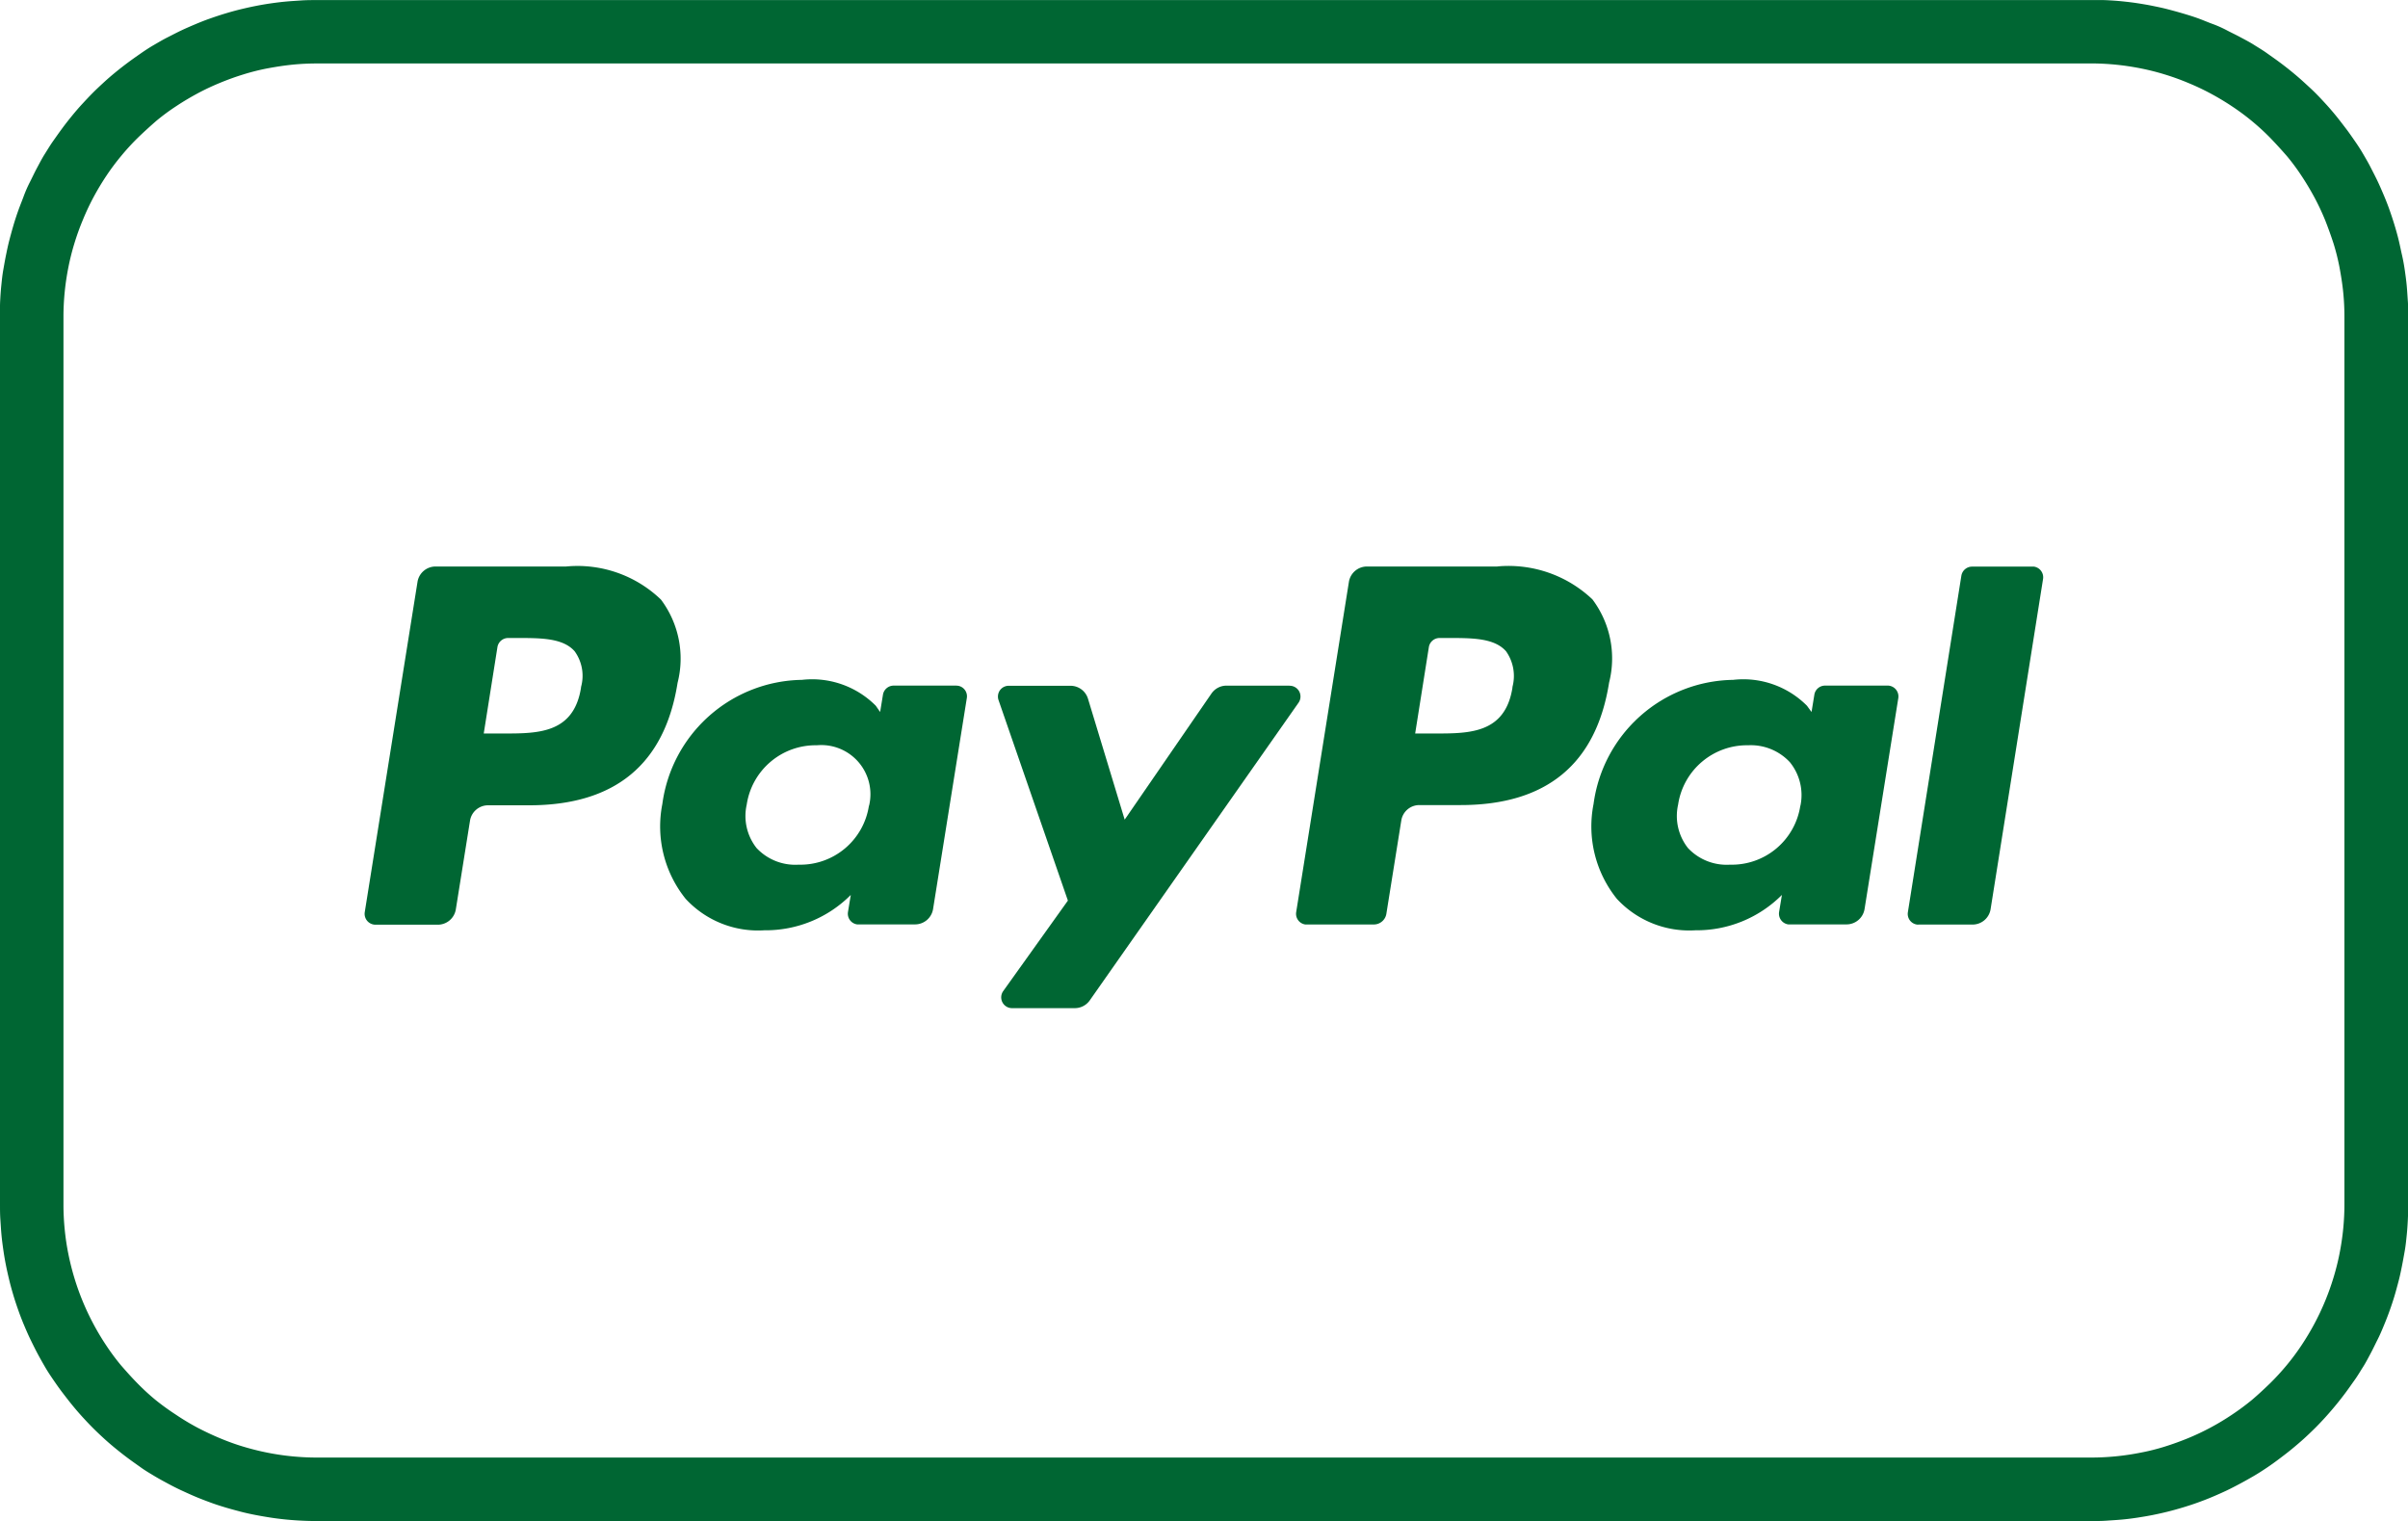 <svg xmlns="http://www.w3.org/2000/svg" width="85.49" height="54" viewBox="0 0 85.49 54">
  <g id="PayPal" transform="translate(0 0.003)">
    <g id="Ebene_1" data-name="Ebene 1" transform="translate(0 -0.003)">
      <path id="Pfad_540" data-name="Pfad 540" d="M74.237,0H11.247c-.183,0-.368,0-.552.013s-.366.023-.55.04S9.779.093,9.6.119s-.363.058-.544.094S8.694.29,8.514.334s-.356.094-.531.147-.351.112-.525.173-.345.128-.515.2-.338.144-.505.223-.324.162-.494.248-.324.178-.486.272-.314.194-.466.3-.3.209-.445.317-.293.223-.436.34-.282.236-.418.361-.27.249-.4.38-.257.267-.38.4-.244.275-.361.418-.23.287-.34.436S2,4.843,1.889,5s-.2.308-.3.466-.185.324-.272.486-.162.324-.248.494a4.582,4.582,0,0,0-.223.505c-.062.17-.131.335-.193.508s-.12.348-.172.525-.1.353-.147.531-.084.358-.121.539-.068.363-.1.544-.049.364-.068.547-.031.368-.04.55S0,11.062,0,11.245V42.74c0,.185,0,.368.013.552s.023.368.04.55.042.366.068.547.058.364.094.544.078.361.121.539.094.356.147.533.112.35.173.523.128.346.2.516.144.338.223.5.162.332.248.494.178.324.272.486.194.312.3.466.207.3.324.452.223.291.34.434.236.282.361.419.249.269.38.4.264.256.4.38.275.243.418.359.288.23.436.34.3.215.452.324.308.2.466.295.324.185.486.272.324.17.494.248.335.154.505.225.342.136.515.2.348.12.525.173.353.1.531.147.358.086.539.121.363.066.544.094.364.05.547.068.368.031.55.04.369.013.552.013H74.237c.183,0,.368,0,.552-.013s.366-.023.55-.04.366-.04.547-.068.363-.058.544-.094.359-.076.539-.121.356-.094.531-.147.351-.11.525-.173.345-.128.515-.2.338-.146.505-.225.324-.162.486-.248.324-.178.486-.272.314-.193.466-.295.3-.209.452-.324.293-.222.436-.34.282-.236.418-.359.27-.251.4-.38.257-.264.38-.4.244-.277.361-.419.23-.287.34-.434.215-.3.324-.452.2-.309.3-.466.185-.324.272-.486.162-.324.248-.494.154-.334.223-.5.138-.342.2-.516.12-.346.173-.523.1-.355.147-.533.084-.358.12-.539.068-.361.1-.544.049-.364.068-.547.031-.368.04-.55.013-.368.013-.552V11.245c0-.183,0-.368-.013-.552s-.023-.366-.04-.55-.042-.366-.068-.547-.058-.363-.1-.544-.076-.359-.12-.539-.094-.356-.147-.531-.112-.351-.173-.525-.128-.345-.2-.515-.144-.338-.223-.505-.162-.324-.248-.494-.178-.324-.272-.486-.194-.314-.3-.466-.207-.3-.324-.452-.223-.293-.34-.436-.236-.282-.361-.418-.249-.27-.38-.4-.266-.251-.4-.374-.275-.244-.418-.361-.288-.23-.436-.34-.3-.215-.452-.324-.308-.2-.466-.3-.324-.185-.486-.272-.324-.162-.486-.248a4,4,0,0,0-.505-.223c-.17-.062-.342-.138-.515-.2S77.679.528,77.5.475s-.353-.1-.531-.147-.358-.084-.539-.121S76.07.14,75.889.112s-.364-.049-.547-.068-.368-.031-.55-.04S74.42,0,74.237,0Zm0,2.249c.295,0,.588.015.881.044s.584.073.874.13a8.6,8.6,0,0,1,.856.215q.423.129.832.3a8.744,8.744,0,0,1,.8.377q.389.209.756.453a8.14,8.14,0,0,1,.711.526,8.337,8.337,0,0,1,.648.593c.2.207.4.427.593.648a7.469,7.469,0,0,1,.526.711c.164.246.314.5.453.756a8.738,8.738,0,0,1,.377.8q.162.41.3.832a7.885,7.885,0,0,1,.215.856c.053.288.1.58.13.874s.044.586.044.881v31.5c0,.295-.015.589-.044.882s-.073.584-.13.873a8.715,8.715,0,0,1-.215.856,9.043,9.043,0,0,1-.675,1.63c-.139.261-.29.512-.453.758a8.2,8.2,0,0,1-.526.709,8.643,8.643,0,0,1-.593.648c-.207.2-.427.406-.648.593a8.661,8.661,0,0,1-.711.526,8.813,8.813,0,0,1-1.554.832c-.274.112-.55.212-.832.3a7.522,7.522,0,0,1-.856.214,8.819,8.819,0,0,1-.874.13c-.293.029-.586.044-.881.044H11.247c-.295,0-.588-.015-.881-.044a8.819,8.819,0,0,1-.874-.13c-.288-.057-.575-.13-.856-.214s-.559-.186-.832-.3-.538-.24-.8-.377a8.5,8.5,0,0,1-.756-.455,8.662,8.662,0,0,1-.711-.513,8.009,8.009,0,0,1-.648-.593c-.207-.209-.4-.426-.593-.648a7.879,7.879,0,0,1-.526-.709q-.245-.367-.453-.758a9.042,9.042,0,0,1-.675-1.63q-.128-.423-.215-.856a8.548,8.548,0,0,1-.13-.873c-.029-.293-.044-.588-.044-.882V11.245c0-.295.015-.588.044-.881s.073-.584.13-.874a8.6,8.6,0,0,1,.215-.856q.129-.423.3-.832A8.743,8.743,0,0,1,3.319,7q.209-.389.453-.756A8.142,8.142,0,0,1,4.3,5.536a8.337,8.337,0,0,1,.593-.648c.207-.2.427-.4.648-.593a7.469,7.469,0,0,1,.711-.526c.246-.164.5-.314.756-.453a8.743,8.743,0,0,1,.8-.377q.41-.17.832-.3a7.888,7.888,0,0,1,.856-.215c.288-.053.58-.1.874-.13s.586-.044.881-.044h62.99" transform="translate(0 0.003)" fill="#063"/>
      <g id="Others" transform="translate(12.945 20.108)">
        <g id="paypal-2" data-name="paypal">
          <g id="Shape">
            <path id="Pfad_541" data-name="Pfad 541" d="M87.366,124.29H82.731a.649.649,0,0,0-.636.537L80.22,136.565a.386.386,0,0,0,.383.441h2.213a.649.649,0,0,0,.637-.538l.506-3.163a.649.649,0,0,1,.636-.538h1.459c3.053,0,4.815-1.459,5.273-4.348a3.488,3.488,0,0,0-.59-2.954A4.274,4.274,0,0,0,87.366,124.29Zm.535,4.287c-.253,1.641-1.524,1.641-2.756,1.641h-.7l.486-3.066a.386.386,0,0,1,.383-.324h.324c.837,0,1.621,0,2.035.472a1.485,1.485,0,0,1,.224,1.276Z" transform="translate(-80.216 -124.287)" fill="#063"/>
            <path id="Pfad_542" data-name="Pfad 542" d="M155.5,149.314h-2.221a.386.386,0,0,0-.381.324l-.1.613-.154-.222a3.189,3.189,0,0,0-2.623-.919,5.079,5.079,0,0,0-4.955,4.407,4.1,4.1,0,0,0,.827,3.366A3.494,3.494,0,0,0,148.685,158a4.266,4.266,0,0,0,3.071-1.255l-.1.608a.383.383,0,0,0,.324.438.371.371,0,0,0,.06,0h2a.649.649,0,0,0,.636-.537l1.2-7.5a.379.379,0,0,0-.324-.436Zm-3.1,4.264a2.464,2.464,0,0,1-2.5,2.093,1.881,1.881,0,0,1-1.49-.592,1.837,1.837,0,0,1-.349-1.539,2.474,2.474,0,0,1,2.489-2.108,1.745,1.745,0,0,1,1.855,2.147Z" transform="translate(-134.496 -145.083)" fill="#063"/>
            <path id="Pfad_543" data-name="Pfad 543" d="M229.24,150.369h-2.228a.649.649,0,0,0-.533.28l-3.081,4.477-1.305-4.3a.649.649,0,0,0-.621-.452h-2.187a.381.381,0,0,0-.386.378.368.368,0,0,0,.019.126L221.382,158l-2.3,3.218a.383.383,0,0,0,.316.6h2.228a.648.648,0,0,0,.53-.272l7.416-10.573a.383.383,0,0,0-.324-.6Z" transform="translate(-196.414 -146.137)" fill="#063"/>
            <path id="Pfad_544" data-name="Pfad 544" d="M291.3,124.273h-4.635a.649.649,0,0,0-.637.537l-1.874,11.738a.383.383,0,0,0,.324.433.305.305,0,0,0,.055,0h2.377a.451.451,0,0,0,.446-.376l.532-3.325a.649.649,0,0,1,.636-.538h1.467c3.053,0,4.815-1.459,5.273-4.348a3.488,3.488,0,0,0-.592-2.954,4.327,4.327,0,0,0-3.377-1.169Zm.535,4.287c-.253,1.641-1.524,1.641-2.756,1.641h-.7l.486-3.066a.384.384,0,0,1,.381-.324h.324c.837,0,1.621,0,2.036.472a1.518,1.518,0,0,1,.224,1.276Z" transform="translate(-251.082 -124.27)" fill="#063"/>
            <path id="Pfad_545" data-name="Pfad 545" d="M359.391,149.314h-2.223a.383.383,0,0,0-.379.324l-.1.613-.162-.222a3.188,3.188,0,0,0-2.622-.919,5.078,5.078,0,0,0-4.955,4.407,4.1,4.1,0,0,0,.827,3.366A3.5,3.5,0,0,0,352.565,158a4.272,4.272,0,0,0,3.072-1.255l-.1.608a.384.384,0,0,0,.324.438.392.392,0,0,0,.062,0h2.01a.649.649,0,0,0,.637-.537l1.2-7.5a.386.386,0,0,0-.383-.441Zm-3.1,4.264a2.461,2.461,0,0,1-2.5,2.093,1.881,1.881,0,0,1-1.49-.592,1.837,1.837,0,0,1-.349-1.539,2.473,2.473,0,0,1,2.487-2.108,1.893,1.893,0,0,1,1.48.6,1.853,1.853,0,0,1,.375,1.55Z" transform="translate(-305.32 -145.083)" fill="#063"/>
            <path id="Pfad_546" data-name="Pfad 546" d="M420,124.623l-1.9,11.952a.381.381,0,0,0,.324.436.392.392,0,0,0,.062,0H420.4a.649.649,0,0,0,.636-.538L422.9,124.74a.383.383,0,0,0-.324-.436.375.375,0,0,0-.06,0h-2.139A.386.386,0,0,0,420,124.623Z" transform="translate(-363.311 -124.297)" fill="#063"/>
          </g>
        </g>
      </g>
    </g>
  </g>
</svg>
